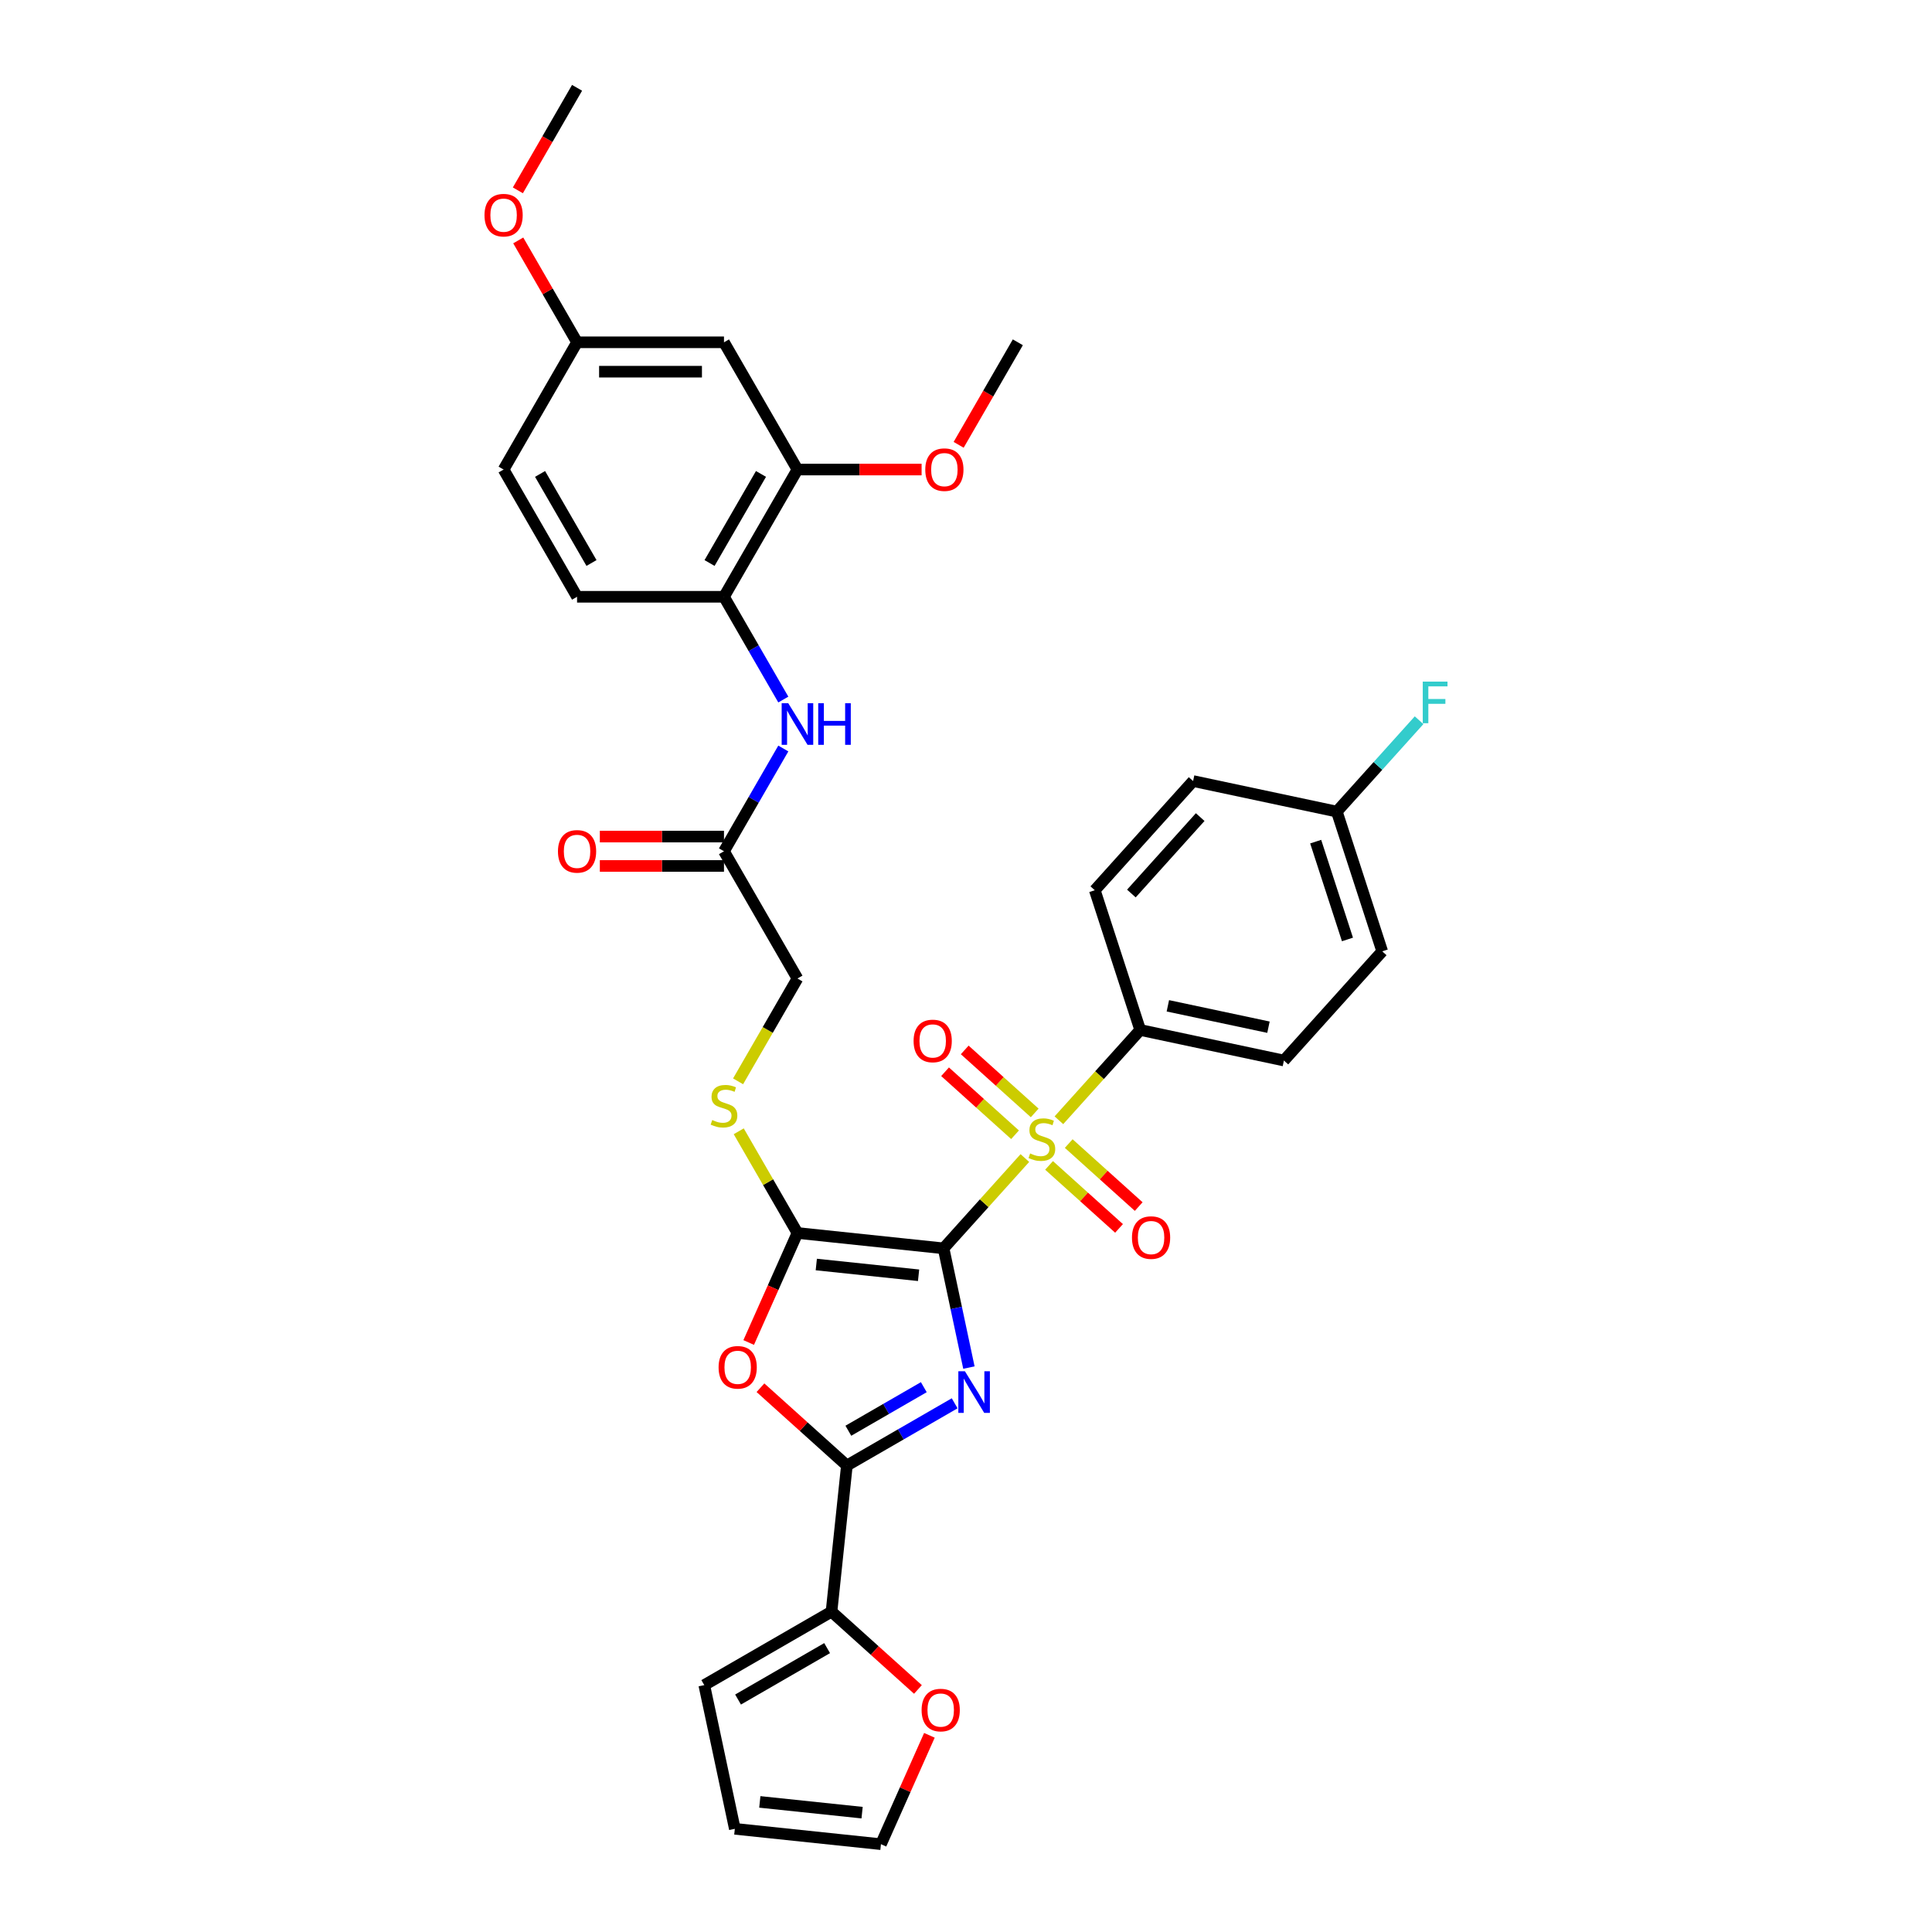 <?xml version='1.0' encoding='iso-8859-1'?>
<svg version='1.1' baseProfile='full'
              xmlns='http://www.w3.org/2000/svg'
                      xmlns:rdkit='http://www.rdkit.org/xml'
                      xmlns:xlink='http://www.w3.org/1999/xlink'
                  xml:space='preserve'
width='1000px' height='1000px' viewBox='0 0 1000 1000'>
<!-- END OF HEADER -->
<rect style='opacity:1.0;fill:#FFFFFF;stroke:none' width='1000' height='1000' x='0' y='0'> </rect>
<path class='bond-0' d='M 488.39,646.143 L 494.949,677.001' style='fill:none;fill-rule:evenodd;stroke:#000000;stroke-width:6px;stroke-linecap:butt;stroke-linejoin:miter;stroke-opacity:1' />
<path class='bond-0' d='M 494.949,677.001 L 501.508,707.86' style='fill:none;fill-rule:evenodd;stroke:#0000FF;stroke-width:6px;stroke-linecap:butt;stroke-linejoin:miter;stroke-opacity:1' />
<path class='bond-1' d='M 488.39,646.143 L 509.43,622.775' style='fill:none;fill-rule:evenodd;stroke:#000000;stroke-width:6px;stroke-linecap:butt;stroke-linejoin:miter;stroke-opacity:1' />
<path class='bond-1' d='M 509.43,622.775 L 530.47,599.408' style='fill:none;fill-rule:evenodd;stroke:#CCCC00;stroke-width:6px;stroke-linecap:butt;stroke-linejoin:miter;stroke-opacity:1' />
<path class='bond-2' d='M 488.39,646.143 L 412.758,638.194' style='fill:none;fill-rule:evenodd;stroke:#000000;stroke-width:6px;stroke-linecap:butt;stroke-linejoin:miter;stroke-opacity:1' />
<path class='bond-2' d='M 475.455,660.077 L 422.513,654.512' style='fill:none;fill-rule:evenodd;stroke:#000000;stroke-width:6px;stroke-linecap:butt;stroke-linejoin:miter;stroke-opacity:1' />
<path class='bond-3' d='M 494.133,726.343 L 466.237,742.448' style='fill:none;fill-rule:evenodd;stroke:#0000FF;stroke-width:6px;stroke-linecap:butt;stroke-linejoin:miter;stroke-opacity:1' />
<path class='bond-3' d='M 466.237,742.448 L 438.341,758.554' style='fill:none;fill-rule:evenodd;stroke:#000000;stroke-width:6px;stroke-linecap:butt;stroke-linejoin:miter;stroke-opacity:1' />
<path class='bond-3' d='M 478.159,718.002 L 458.632,729.276' style='fill:none;fill-rule:evenodd;stroke:#0000FF;stroke-width:6px;stroke-linecap:butt;stroke-linejoin:miter;stroke-opacity:1' />
<path class='bond-3' d='M 458.632,729.276 L 439.105,740.55' style='fill:none;fill-rule:evenodd;stroke:#000000;stroke-width:6px;stroke-linecap:butt;stroke-linejoin:miter;stroke-opacity:1' />
<path class='bond-6' d='M 548.083,579.847 L 569.123,556.48' style='fill:none;fill-rule:evenodd;stroke:#CCCC00;stroke-width:6px;stroke-linecap:butt;stroke-linejoin:miter;stroke-opacity:1' />
<path class='bond-6' d='M 569.123,556.48 L 590.163,533.113' style='fill:none;fill-rule:evenodd;stroke:#000000;stroke-width:6px;stroke-linecap:butt;stroke-linejoin:miter;stroke-opacity:1' />
<path class='bond-10' d='M 535.559,576.047 L 517.45,559.742' style='fill:none;fill-rule:evenodd;stroke:#CCCC00;stroke-width:6px;stroke-linecap:butt;stroke-linejoin:miter;stroke-opacity:1' />
<path class='bond-10' d='M 517.45,559.742 L 499.341,543.437' style='fill:none;fill-rule:evenodd;stroke:#FF0000;stroke-width:6px;stroke-linecap:butt;stroke-linejoin:miter;stroke-opacity:1' />
<path class='bond-10' d='M 525.381,587.35 L 507.273,571.045' style='fill:none;fill-rule:evenodd;stroke:#CCCC00;stroke-width:6px;stroke-linecap:butt;stroke-linejoin:miter;stroke-opacity:1' />
<path class='bond-10' d='M 507.273,571.045 L 489.164,554.74' style='fill:none;fill-rule:evenodd;stroke:#FF0000;stroke-width:6px;stroke-linecap:butt;stroke-linejoin:miter;stroke-opacity:1' />
<path class='bond-11' d='M 542.994,603.209 L 561.103,619.514' style='fill:none;fill-rule:evenodd;stroke:#CCCC00;stroke-width:6px;stroke-linecap:butt;stroke-linejoin:miter;stroke-opacity:1' />
<path class='bond-11' d='M 561.103,619.514 L 579.211,635.819' style='fill:none;fill-rule:evenodd;stroke:#FF0000;stroke-width:6px;stroke-linecap:butt;stroke-linejoin:miter;stroke-opacity:1' />
<path class='bond-11' d='M 553.171,591.906 L 571.28,608.211' style='fill:none;fill-rule:evenodd;stroke:#CCCC00;stroke-width:6px;stroke-linecap:butt;stroke-linejoin:miter;stroke-opacity:1' />
<path class='bond-11' d='M 571.28,608.211 L 589.389,624.516' style='fill:none;fill-rule:evenodd;stroke:#FF0000;stroke-width:6px;stroke-linecap:butt;stroke-linejoin:miter;stroke-opacity:1' />
<path class='bond-4' d='M 412.758,638.194 L 400.14,666.535' style='fill:none;fill-rule:evenodd;stroke:#000000;stroke-width:6px;stroke-linecap:butt;stroke-linejoin:miter;stroke-opacity:1' />
<path class='bond-4' d='M 400.14,666.535 L 387.522,694.876' style='fill:none;fill-rule:evenodd;stroke:#FF0000;stroke-width:6px;stroke-linecap:butt;stroke-linejoin:miter;stroke-opacity:1' />
<path class='bond-7' d='M 412.758,638.194 L 397.562,611.872' style='fill:none;fill-rule:evenodd;stroke:#000000;stroke-width:6px;stroke-linecap:butt;stroke-linejoin:miter;stroke-opacity:1' />
<path class='bond-7' d='M 397.562,611.872 L 382.365,585.551' style='fill:none;fill-rule:evenodd;stroke:#CCCC00;stroke-width:6px;stroke-linecap:butt;stroke-linejoin:miter;stroke-opacity:1' />
<path class='bond-5' d='M 438.341,758.554 L 430.392,834.185' style='fill:none;fill-rule:evenodd;stroke:#000000;stroke-width:6px;stroke-linecap:butt;stroke-linejoin:miter;stroke-opacity:1' />
<path class='bond-34' d='M 438.341,758.554 L 415.978,738.417' style='fill:none;fill-rule:evenodd;stroke:#000000;stroke-width:6px;stroke-linecap:butt;stroke-linejoin:miter;stroke-opacity:1' />
<path class='bond-34' d='M 415.978,738.417 L 393.614,718.281' style='fill:none;fill-rule:evenodd;stroke:#FF0000;stroke-width:6px;stroke-linecap:butt;stroke-linejoin:miter;stroke-opacity:1' />
<path class='bond-15' d='M 430.392,834.185 L 452.756,854.322' style='fill:none;fill-rule:evenodd;stroke:#000000;stroke-width:6px;stroke-linecap:butt;stroke-linejoin:miter;stroke-opacity:1' />
<path class='bond-15' d='M 452.756,854.322 L 475.12,874.458' style='fill:none;fill-rule:evenodd;stroke:#FF0000;stroke-width:6px;stroke-linecap:butt;stroke-linejoin:miter;stroke-opacity:1' />
<path class='bond-16' d='M 430.392,834.185 L 364.532,872.21' style='fill:none;fill-rule:evenodd;stroke:#000000;stroke-width:6px;stroke-linecap:butt;stroke-linejoin:miter;stroke-opacity:1' />
<path class='bond-16' d='M 428.118,853.061 L 382.016,879.678' style='fill:none;fill-rule:evenodd;stroke:#000000;stroke-width:6px;stroke-linecap:butt;stroke-linejoin:miter;stroke-opacity:1' />
<path class='bond-22' d='M 590.163,533.113 L 664.549,548.924' style='fill:none;fill-rule:evenodd;stroke:#000000;stroke-width:6px;stroke-linecap:butt;stroke-linejoin:miter;stroke-opacity:1' />
<path class='bond-22' d='M 604.483,520.607 L 656.554,531.675' style='fill:none;fill-rule:evenodd;stroke:#000000;stroke-width:6px;stroke-linecap:butt;stroke-linejoin:miter;stroke-opacity:1' />
<path class='bond-23' d='M 590.163,533.113 L 566.662,460.786' style='fill:none;fill-rule:evenodd;stroke:#000000;stroke-width:6px;stroke-linecap:butt;stroke-linejoin:miter;stroke-opacity:1' />
<path class='bond-21' d='M 382.031,559.694 L 397.395,533.084' style='fill:none;fill-rule:evenodd;stroke:#CCCC00;stroke-width:6px;stroke-linecap:butt;stroke-linejoin:miter;stroke-opacity:1' />
<path class='bond-21' d='M 397.395,533.084 L 412.758,506.474' style='fill:none;fill-rule:evenodd;stroke:#000000;stroke-width:6px;stroke-linecap:butt;stroke-linejoin:miter;stroke-opacity:1' />
<path class='bond-8' d='M 405.443,387.424 L 390.089,414.019' style='fill:none;fill-rule:evenodd;stroke:#0000FF;stroke-width:6px;stroke-linecap:butt;stroke-linejoin:miter;stroke-opacity:1' />
<path class='bond-8' d='M 390.089,414.019 L 374.734,440.614' style='fill:none;fill-rule:evenodd;stroke:#000000;stroke-width:6px;stroke-linecap:butt;stroke-linejoin:miter;stroke-opacity:1' />
<path class='bond-9' d='M 405.443,362.084 L 390.089,335.489' style='fill:none;fill-rule:evenodd;stroke:#0000FF;stroke-width:6px;stroke-linecap:butt;stroke-linejoin:miter;stroke-opacity:1' />
<path class='bond-9' d='M 390.089,335.489 L 374.734,308.894' style='fill:none;fill-rule:evenodd;stroke:#000000;stroke-width:6px;stroke-linecap:butt;stroke-linejoin:miter;stroke-opacity:1' />
<path class='bond-12' d='M 374.734,308.894 L 412.758,243.034' style='fill:none;fill-rule:evenodd;stroke:#000000;stroke-width:6px;stroke-linecap:butt;stroke-linejoin:miter;stroke-opacity:1' />
<path class='bond-12' d='M 367.266,291.41 L 393.883,245.308' style='fill:none;fill-rule:evenodd;stroke:#000000;stroke-width:6px;stroke-linecap:butt;stroke-linejoin:miter;stroke-opacity:1' />
<path class='bond-20' d='M 374.734,308.894 L 298.686,308.894' style='fill:none;fill-rule:evenodd;stroke:#000000;stroke-width:6px;stroke-linecap:butt;stroke-linejoin:miter;stroke-opacity:1' />
<path class='bond-14' d='M 412.758,243.034 L 374.734,177.174' style='fill:none;fill-rule:evenodd;stroke:#000000;stroke-width:6px;stroke-linecap:butt;stroke-linejoin:miter;stroke-opacity:1' />
<path class='bond-27' d='M 412.758,243.034 L 444.889,243.034' style='fill:none;fill-rule:evenodd;stroke:#000000;stroke-width:6px;stroke-linecap:butt;stroke-linejoin:miter;stroke-opacity:1' />
<path class='bond-27' d='M 444.889,243.034 L 477.019,243.034' style='fill:none;fill-rule:evenodd;stroke:#FF0000;stroke-width:6px;stroke-linecap:butt;stroke-linejoin:miter;stroke-opacity:1' />
<path class='bond-13' d='M 374.734,440.614 L 412.758,506.474' style='fill:none;fill-rule:evenodd;stroke:#000000;stroke-width:6px;stroke-linecap:butt;stroke-linejoin:miter;stroke-opacity:1' />
<path class='bond-19' d='M 374.734,433.009 L 342.603,433.009' style='fill:none;fill-rule:evenodd;stroke:#000000;stroke-width:6px;stroke-linecap:butt;stroke-linejoin:miter;stroke-opacity:1' />
<path class='bond-19' d='M 342.603,433.009 L 310.473,433.009' style='fill:none;fill-rule:evenodd;stroke:#FF0000;stroke-width:6px;stroke-linecap:butt;stroke-linejoin:miter;stroke-opacity:1' />
<path class='bond-19' d='M 374.734,448.219 L 342.603,448.219' style='fill:none;fill-rule:evenodd;stroke:#000000;stroke-width:6px;stroke-linecap:butt;stroke-linejoin:miter;stroke-opacity:1' />
<path class='bond-19' d='M 342.603,448.219 L 310.473,448.219' style='fill:none;fill-rule:evenodd;stroke:#FF0000;stroke-width:6px;stroke-linecap:butt;stroke-linejoin:miter;stroke-opacity:1' />
<path class='bond-37' d='M 374.734,177.174 L 298.686,177.174' style='fill:none;fill-rule:evenodd;stroke:#000000;stroke-width:6px;stroke-linecap:butt;stroke-linejoin:miter;stroke-opacity:1' />
<path class='bond-37' d='M 363.327,192.384 L 310.093,192.384' style='fill:none;fill-rule:evenodd;stroke:#000000;stroke-width:6px;stroke-linecap:butt;stroke-linejoin:miter;stroke-opacity:1' />
<path class='bond-17' d='M 481.063,898.198 L 468.519,926.372' style='fill:none;fill-rule:evenodd;stroke:#FF0000;stroke-width:6px;stroke-linecap:butt;stroke-linejoin:miter;stroke-opacity:1' />
<path class='bond-17' d='M 468.519,926.372 L 455.976,954.545' style='fill:none;fill-rule:evenodd;stroke:#000000;stroke-width:6px;stroke-linecap:butt;stroke-linejoin:miter;stroke-opacity:1' />
<path class='bond-18' d='M 364.532,872.21 L 380.344,946.596' style='fill:none;fill-rule:evenodd;stroke:#000000;stroke-width:6px;stroke-linecap:butt;stroke-linejoin:miter;stroke-opacity:1' />
<path class='bond-36' d='M 455.976,954.545 L 380.344,946.596' style='fill:none;fill-rule:evenodd;stroke:#000000;stroke-width:6px;stroke-linecap:butt;stroke-linejoin:miter;stroke-opacity:1' />
<path class='bond-36' d='M 446.221,938.227 L 393.278,932.662' style='fill:none;fill-rule:evenodd;stroke:#000000;stroke-width:6px;stroke-linecap:butt;stroke-linejoin:miter;stroke-opacity:1' />
<path class='bond-26' d='M 298.686,308.894 L 260.661,243.034' style='fill:none;fill-rule:evenodd;stroke:#000000;stroke-width:6px;stroke-linecap:butt;stroke-linejoin:miter;stroke-opacity:1' />
<path class='bond-26' d='M 306.154,291.41 L 279.537,245.308' style='fill:none;fill-rule:evenodd;stroke:#000000;stroke-width:6px;stroke-linecap:butt;stroke-linejoin:miter;stroke-opacity:1' />
<path class='bond-29' d='M 664.549,548.924 L 715.436,492.409' style='fill:none;fill-rule:evenodd;stroke:#000000;stroke-width:6px;stroke-linecap:butt;stroke-linejoin:miter;stroke-opacity:1' />
<path class='bond-28' d='M 566.662,460.786 L 617.549,404.271' style='fill:none;fill-rule:evenodd;stroke:#000000;stroke-width:6px;stroke-linecap:butt;stroke-linejoin:miter;stroke-opacity:1' />
<path class='bond-28' d='M 585.598,462.486 L 621.219,422.926' style='fill:none;fill-rule:evenodd;stroke:#000000;stroke-width:6px;stroke-linecap:butt;stroke-linejoin:miter;stroke-opacity:1' />
<path class='bond-24' d='M 298.686,177.174 L 260.661,243.034' style='fill:none;fill-rule:evenodd;stroke:#000000;stroke-width:6px;stroke-linecap:butt;stroke-linejoin:miter;stroke-opacity:1' />
<path class='bond-31' d='M 298.686,177.174 L 283.463,150.807' style='fill:none;fill-rule:evenodd;stroke:#000000;stroke-width:6px;stroke-linecap:butt;stroke-linejoin:miter;stroke-opacity:1' />
<path class='bond-31' d='M 283.463,150.807 L 268.24,124.44' style='fill:none;fill-rule:evenodd;stroke:#FF0000;stroke-width:6px;stroke-linecap:butt;stroke-linejoin:miter;stroke-opacity:1' />
<path class='bond-25' d='M 691.935,420.083 L 617.549,404.271' style='fill:none;fill-rule:evenodd;stroke:#000000;stroke-width:6px;stroke-linecap:butt;stroke-linejoin:miter;stroke-opacity:1' />
<path class='bond-30' d='M 691.935,420.083 L 713.226,396.437' style='fill:none;fill-rule:evenodd;stroke:#000000;stroke-width:6px;stroke-linecap:butt;stroke-linejoin:miter;stroke-opacity:1' />
<path class='bond-30' d='M 713.226,396.437 L 734.517,372.791' style='fill:none;fill-rule:evenodd;stroke:#33CCCC;stroke-width:6px;stroke-linecap:butt;stroke-linejoin:miter;stroke-opacity:1' />
<path class='bond-35' d='M 691.935,420.083 L 715.436,492.409' style='fill:none;fill-rule:evenodd;stroke:#000000;stroke-width:6px;stroke-linecap:butt;stroke-linejoin:miter;stroke-opacity:1' />
<path class='bond-35' d='M 680.995,435.632 L 697.445,486.26' style='fill:none;fill-rule:evenodd;stroke:#000000;stroke-width:6px;stroke-linecap:butt;stroke-linejoin:miter;stroke-opacity:1' />
<path class='bond-32' d='M 496.192,230.243 L 511.511,203.709' style='fill:none;fill-rule:evenodd;stroke:#FF0000;stroke-width:6px;stroke-linecap:butt;stroke-linejoin:miter;stroke-opacity:1' />
<path class='bond-32' d='M 511.511,203.709 L 526.831,177.174' style='fill:none;fill-rule:evenodd;stroke:#000000;stroke-width:6px;stroke-linecap:butt;stroke-linejoin:miter;stroke-opacity:1' />
<path class='bond-33' d='M 268.046,98.523 L 283.366,71.989' style='fill:none;fill-rule:evenodd;stroke:#FF0000;stroke-width:6px;stroke-linecap:butt;stroke-linejoin:miter;stroke-opacity:1' />
<path class='bond-33' d='M 283.366,71.989 L 298.686,45.455' style='fill:none;fill-rule:evenodd;stroke:#000000;stroke-width:6px;stroke-linecap:butt;stroke-linejoin:miter;stroke-opacity:1' />
<path  class='atom-1' d='M 499.441 709.761
L 506.498 721.168
Q 507.198 722.294, 508.323 724.332
Q 509.449 726.37, 509.51 726.492
L 509.51 709.761
L 512.369 709.761
L 512.369 731.298
L 509.418 731.298
L 501.844 718.826
Q 500.962 717.366, 500.019 715.693
Q 499.106 714.02, 498.832 713.502
L 498.832 731.298
L 496.034 731.298
L 496.034 709.761
L 499.441 709.761
' fill='#0000FF'/>
<path  class='atom-2' d='M 533.192 597.02
Q 533.436 597.111, 534.44 597.537
Q 535.444 597.963, 536.539 598.236
Q 537.664 598.48, 538.759 598.48
Q 540.797 598.48, 541.984 597.506
Q 543.17 596.503, 543.17 594.769
Q 543.17 593.582, 542.562 592.852
Q 541.984 592.122, 541.071 591.727
Q 540.159 591.331, 538.638 590.875
Q 536.721 590.297, 535.565 589.749
Q 534.44 589.202, 533.618 588.046
Q 532.827 586.89, 532.827 584.943
Q 532.827 582.236, 534.653 580.563
Q 536.508 578.89, 540.159 578.89
Q 542.653 578.89, 545.482 580.076
L 544.782 582.418
Q 542.197 581.354, 540.25 581.354
Q 538.151 581.354, 536.995 582.236
Q 535.839 583.088, 535.869 584.578
Q 535.869 585.734, 536.447 586.434
Q 537.056 587.133, 537.907 587.529
Q 538.79 587.924, 540.25 588.381
Q 542.197 588.989, 543.353 589.597
Q 544.508 590.206, 545.33 591.453
Q 546.182 592.67, 546.182 594.769
Q 546.182 597.75, 544.174 599.362
Q 542.197 600.944, 538.881 600.944
Q 536.964 600.944, 535.504 600.518
Q 534.075 600.122, 532.371 599.423
L 533.192 597.02
' fill='#CCCC00'/>
<path  class='atom-5' d='M 371.94 707.728
Q 371.94 702.557, 374.495 699.667
Q 377.051 696.777, 381.826 696.777
Q 386.602 696.777, 389.158 699.667
Q 391.713 702.557, 391.713 707.728
Q 391.713 712.96, 389.127 715.941
Q 386.541 718.892, 381.826 718.892
Q 377.081 718.892, 374.495 715.941
Q 371.94 712.991, 371.94 707.728
M 381.826 716.458
Q 385.112 716.458, 386.876 714.268
Q 388.671 712.048, 388.671 707.728
Q 388.671 703.5, 386.876 701.37
Q 385.112 699.211, 381.826 699.211
Q 378.541 699.211, 376.746 701.34
Q 374.982 703.469, 374.982 707.728
Q 374.982 712.078, 376.746 714.268
Q 378.541 716.458, 381.826 716.458
' fill='#FF0000'/>
<path  class='atom-8' d='M 368.65 579.726
Q 368.893 579.817, 369.897 580.243
Q 370.901 580.669, 371.996 580.942
Q 373.122 581.186, 374.217 581.186
Q 376.255 581.186, 377.441 580.212
Q 378.628 579.208, 378.628 577.474
Q 378.628 576.288, 378.019 575.558
Q 377.441 574.828, 376.529 574.433
Q 375.616 574.037, 374.095 573.581
Q 372.179 573.003, 371.023 572.455
Q 369.897 571.908, 369.076 570.752
Q 368.285 569.596, 368.285 567.649
Q 368.285 564.942, 370.11 563.269
Q 371.966 561.596, 375.616 561.596
Q 378.111 561.596, 380.94 562.782
L 380.24 565.124
Q 377.654 564.06, 375.707 564.06
Q 373.608 564.06, 372.453 564.942
Q 371.297 565.793, 371.327 567.284
Q 371.327 568.44, 371.905 569.14
Q 372.513 569.839, 373.365 570.235
Q 374.247 570.63, 375.707 571.086
Q 377.654 571.695, 378.81 572.303
Q 379.966 572.912, 380.787 574.159
Q 381.639 575.376, 381.639 577.474
Q 381.639 580.456, 379.631 582.068
Q 377.654 583.65, 374.339 583.65
Q 372.422 583.65, 370.962 583.224
Q 369.532 582.828, 367.829 582.129
L 368.65 579.726
' fill='#CCCC00'/>
<path  class='atom-9' d='M 407.998 363.986
L 415.055 375.393
Q 415.754 376.518, 416.88 378.556
Q 418.006 380.594, 418.066 380.716
L 418.066 363.986
L 420.926 363.986
L 420.926 385.522
L 417.975 385.522
L 410.401 373.05
Q 409.519 371.59, 408.576 369.917
Q 407.663 368.244, 407.389 367.727
L 407.389 385.522
L 404.591 385.522
L 404.591 363.986
L 407.998 363.986
' fill='#0000FF'/>
<path  class='atom-9' d='M 423.511 363.986
L 426.432 363.986
L 426.432 373.142
L 437.444 373.142
L 437.444 363.986
L 440.364 363.986
L 440.364 385.522
L 437.444 385.522
L 437.444 375.575
L 426.432 375.575
L 426.432 385.522
L 423.511 385.522
L 423.511 363.986
' fill='#0000FF'/>
<path  class='atom-11' d='M 472.875 538.802
Q 472.875 533.631, 475.43 530.741
Q 477.986 527.851, 482.761 527.851
Q 487.537 527.851, 490.092 530.741
Q 492.648 533.631, 492.648 538.802
Q 492.648 544.034, 490.062 547.015
Q 487.476 549.966, 482.761 549.966
Q 478.016 549.966, 475.43 547.015
Q 472.875 544.065, 472.875 538.802
M 482.761 547.533
Q 486.047 547.533, 487.811 545.342
Q 489.606 543.122, 489.606 538.802
Q 489.606 534.574, 487.811 532.445
Q 486.047 530.285, 482.761 530.285
Q 479.476 530.285, 477.681 532.414
Q 475.917 534.544, 475.917 538.802
Q 475.917 543.152, 477.681 545.342
Q 479.476 547.533, 482.761 547.533
' fill='#FF0000'/>
<path  class='atom-12' d='M 585.905 640.575
Q 585.905 635.404, 588.46 632.514
Q 591.016 629.624, 595.791 629.624
Q 600.567 629.624, 603.122 632.514
Q 605.678 635.404, 605.678 640.575
Q 605.678 645.807, 603.092 648.788
Q 600.506 651.739, 595.791 651.739
Q 591.046 651.739, 588.46 648.788
Q 585.905 645.837, 585.905 640.575
M 595.791 649.305
Q 599.077 649.305, 600.841 647.115
Q 602.636 644.894, 602.636 640.575
Q 602.636 636.347, 600.841 634.217
Q 599.077 632.057, 595.791 632.057
Q 592.506 632.057, 590.711 634.187
Q 588.947 636.316, 588.947 640.575
Q 588.947 644.925, 590.711 647.115
Q 592.506 649.305, 595.791 649.305
' fill='#FF0000'/>
<path  class='atom-16' d='M 477.021 885.133
Q 477.021 879.961, 479.576 877.071
Q 482.131 874.182, 486.907 874.182
Q 491.683 874.182, 494.238 877.071
Q 496.794 879.961, 496.794 885.133
Q 496.794 890.365, 494.208 893.346
Q 491.622 896.296, 486.907 896.296
Q 482.162 896.296, 479.576 893.346
Q 477.021 890.395, 477.021 885.133
M 486.907 893.863
Q 490.193 893.863, 491.957 891.673
Q 493.752 889.452, 493.752 885.133
Q 493.752 880.904, 491.957 878.775
Q 490.193 876.615, 486.907 876.615
Q 483.622 876.615, 481.827 878.745
Q 480.063 880.874, 480.063 885.133
Q 480.063 889.483, 481.827 891.673
Q 483.622 893.863, 486.907 893.863
' fill='#FF0000'/>
<path  class='atom-20' d='M 288.799 440.675
Q 288.799 435.503, 291.354 432.614
Q 293.91 429.724, 298.686 429.724
Q 303.461 429.724, 306.017 432.614
Q 308.572 435.503, 308.572 440.675
Q 308.572 445.907, 305.986 448.888
Q 303.401 451.839, 298.686 451.839
Q 293.94 451.839, 291.354 448.888
Q 288.799 445.937, 288.799 440.675
M 298.686 449.405
Q 301.971 449.405, 303.735 447.215
Q 305.53 444.994, 305.53 440.675
Q 305.53 436.446, 303.735 434.317
Q 301.971 432.157, 298.686 432.157
Q 295.4 432.157, 293.605 434.287
Q 291.841 436.416, 291.841 440.675
Q 291.841 445.025, 293.605 447.215
Q 295.4 449.405, 298.686 449.405
' fill='#FF0000'/>
<path  class='atom-28' d='M 478.92 243.095
Q 478.92 237.924, 481.476 235.034
Q 484.031 232.144, 488.807 232.144
Q 493.582 232.144, 496.138 235.034
Q 498.693 237.924, 498.693 243.095
Q 498.693 248.327, 496.107 251.308
Q 493.522 254.259, 488.807 254.259
Q 484.061 254.259, 481.476 251.308
Q 478.92 248.358, 478.92 243.095
M 488.807 251.825
Q 492.092 251.825, 493.856 249.635
Q 495.651 247.415, 495.651 243.095
Q 495.651 238.867, 493.856 236.737
Q 492.092 234.578, 488.807 234.578
Q 485.521 234.578, 483.727 236.707
Q 481.962 238.836, 481.962 243.095
Q 481.962 247.445, 483.727 249.635
Q 485.521 251.825, 488.807 251.825
' fill='#FF0000'/>
<path  class='atom-31' d='M 736.418 352.799
L 749.225 352.799
L 749.225 355.263
L 739.308 355.263
L 739.308 361.803
L 748.13 361.803
L 748.13 364.298
L 739.308 364.298
L 739.308 374.336
L 736.418 374.336
L 736.418 352.799
' fill='#33CCCC'/>
<path  class='atom-32' d='M 250.775 111.375
Q 250.775 106.204, 253.33 103.314
Q 255.885 100.424, 260.661 100.424
Q 265.437 100.424, 267.992 103.314
Q 270.548 106.204, 270.548 111.375
Q 270.548 116.607, 267.962 119.589
Q 265.376 122.539, 260.661 122.539
Q 255.916 122.539, 253.33 119.589
Q 250.775 116.638, 250.775 111.375
M 260.661 120.106
Q 263.947 120.106, 265.711 117.915
Q 267.506 115.695, 267.506 111.375
Q 267.506 107.147, 265.711 105.018
Q 263.947 102.858, 260.661 102.858
Q 257.376 102.858, 255.581 104.987
Q 253.817 107.117, 253.817 111.375
Q 253.817 115.725, 255.581 117.915
Q 257.376 120.106, 260.661 120.106
' fill='#FF0000'/>
</svg>
